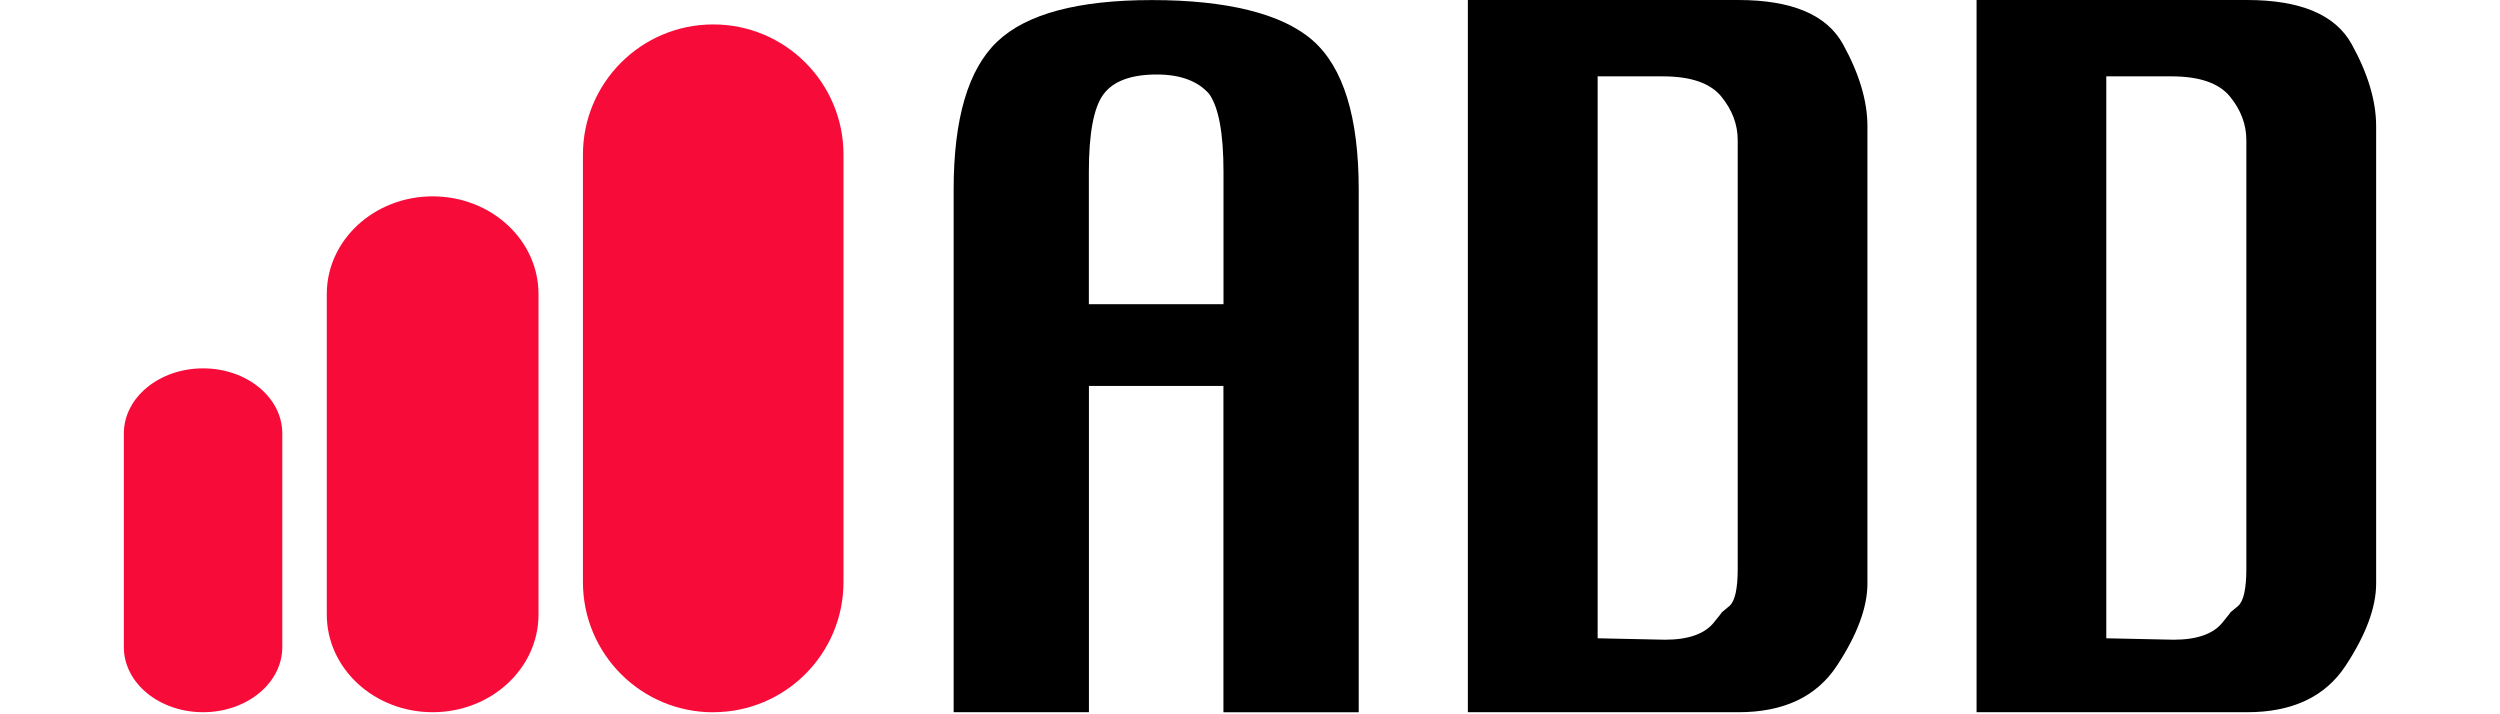<svg xmlns="http://www.w3.org/2000/svg" id="Layer_1" data-name="Layer 1" viewBox="0 0 350 100"><defs><style>      .cls-1 {        fill: #f70b39;      }    </style></defs><g><path class="cls-1" d="M99.85,99.71c10.07,0,18.24-8.16,18.24-18.23V21.65c0-10.07-8.16-18.23-18.24-18.23-10.07,0-18.24,8.16-18.24,18.23v59.84c0,10.07,8.16,18.23,18.24,18.23Z"></path><path class="cls-1" d="M60.57,99.71c8.18,0,14.82-6.12,14.82-13.67v-44.88c0-7.55-6.63-13.67-14.82-13.67-8.18,0-14.82,6.12-14.82,13.67v44.88c0,7.55,6.63,13.67,14.82,13.67Z"></path><path class="cls-1" d="M28.43,99.71c6.13,0,11.09-4.08,11.09-9.11v-29.92c0-5.03-4.96-9.11-11.09-9.11-6.13,0-11.09,4.08-11.09,9.11v29.92c0,5.03,4.96,9.11,11.09,9.11Z"></path></g><g><path d="M152.45,54.02v45.69h-18.94V26.54c0-9.93,2.03-16.83,6.1-20.71,4.07-3.88,11.29-5.82,21.68-5.82s18.2,1.88,22.49,5.65c4.29,3.77,6.44,10.73,6.44,20.88v73.18h-18.94v-45.69h-18.84ZM171.29,42.58v-18.51c0-5.4-.67-9.05-2.02-10.94-1.6-1.8-4.04-2.7-7.31-2.7-3.59,0-6.07.91-7.45,2.74-1.38,1.82-2.07,5.46-2.07,10.91v18.51h18.84Z"></path><path d="M223.76,99.71h-18.26V0h37.84c7.51,0,12.4,2.06,14.68,6.19,2.28,4.13,3.42,7.95,3.42,11.47v64.04c0,3.34-1.43,7.18-4.28,11.51-2.85,4.33-7.45,6.5-13.79,6.5h-19.61ZM223.67,89.36l9.42.2c3.33,0,5.64-.83,6.92-2.5.7-.86,1.06-1.31,1.06-1.35.51-.41.86-.7,1.06-.88.77-.68,1.15-2.41,1.15-5.21V19.63c0-2.21-.77-4.25-2.31-6.13-1.54-1.87-4.26-2.81-8.17-2.81h-9.13v78.66Z"></path><path d="M294.98,99.71h-18.26V0h37.84c7.51,0,12.4,2.06,14.68,6.19,2.28,4.13,3.42,7.95,3.42,11.47v64.04c0,3.34-1.43,7.18-4.28,11.51-2.85,4.33-7.45,6.5-13.79,6.5h-19.61ZM294.88,89.36l9.42.2c3.33,0,5.64-.83,6.92-2.5.7-.86,1.06-1.31,1.06-1.35.51-.41.86-.7,1.06-.88.77-.68,1.15-2.41,1.15-5.21V19.63c0-2.21-.77-4.25-2.31-6.13-1.54-1.87-4.26-2.81-8.17-2.81h-9.13v78.66Z"></path></g></svg>
